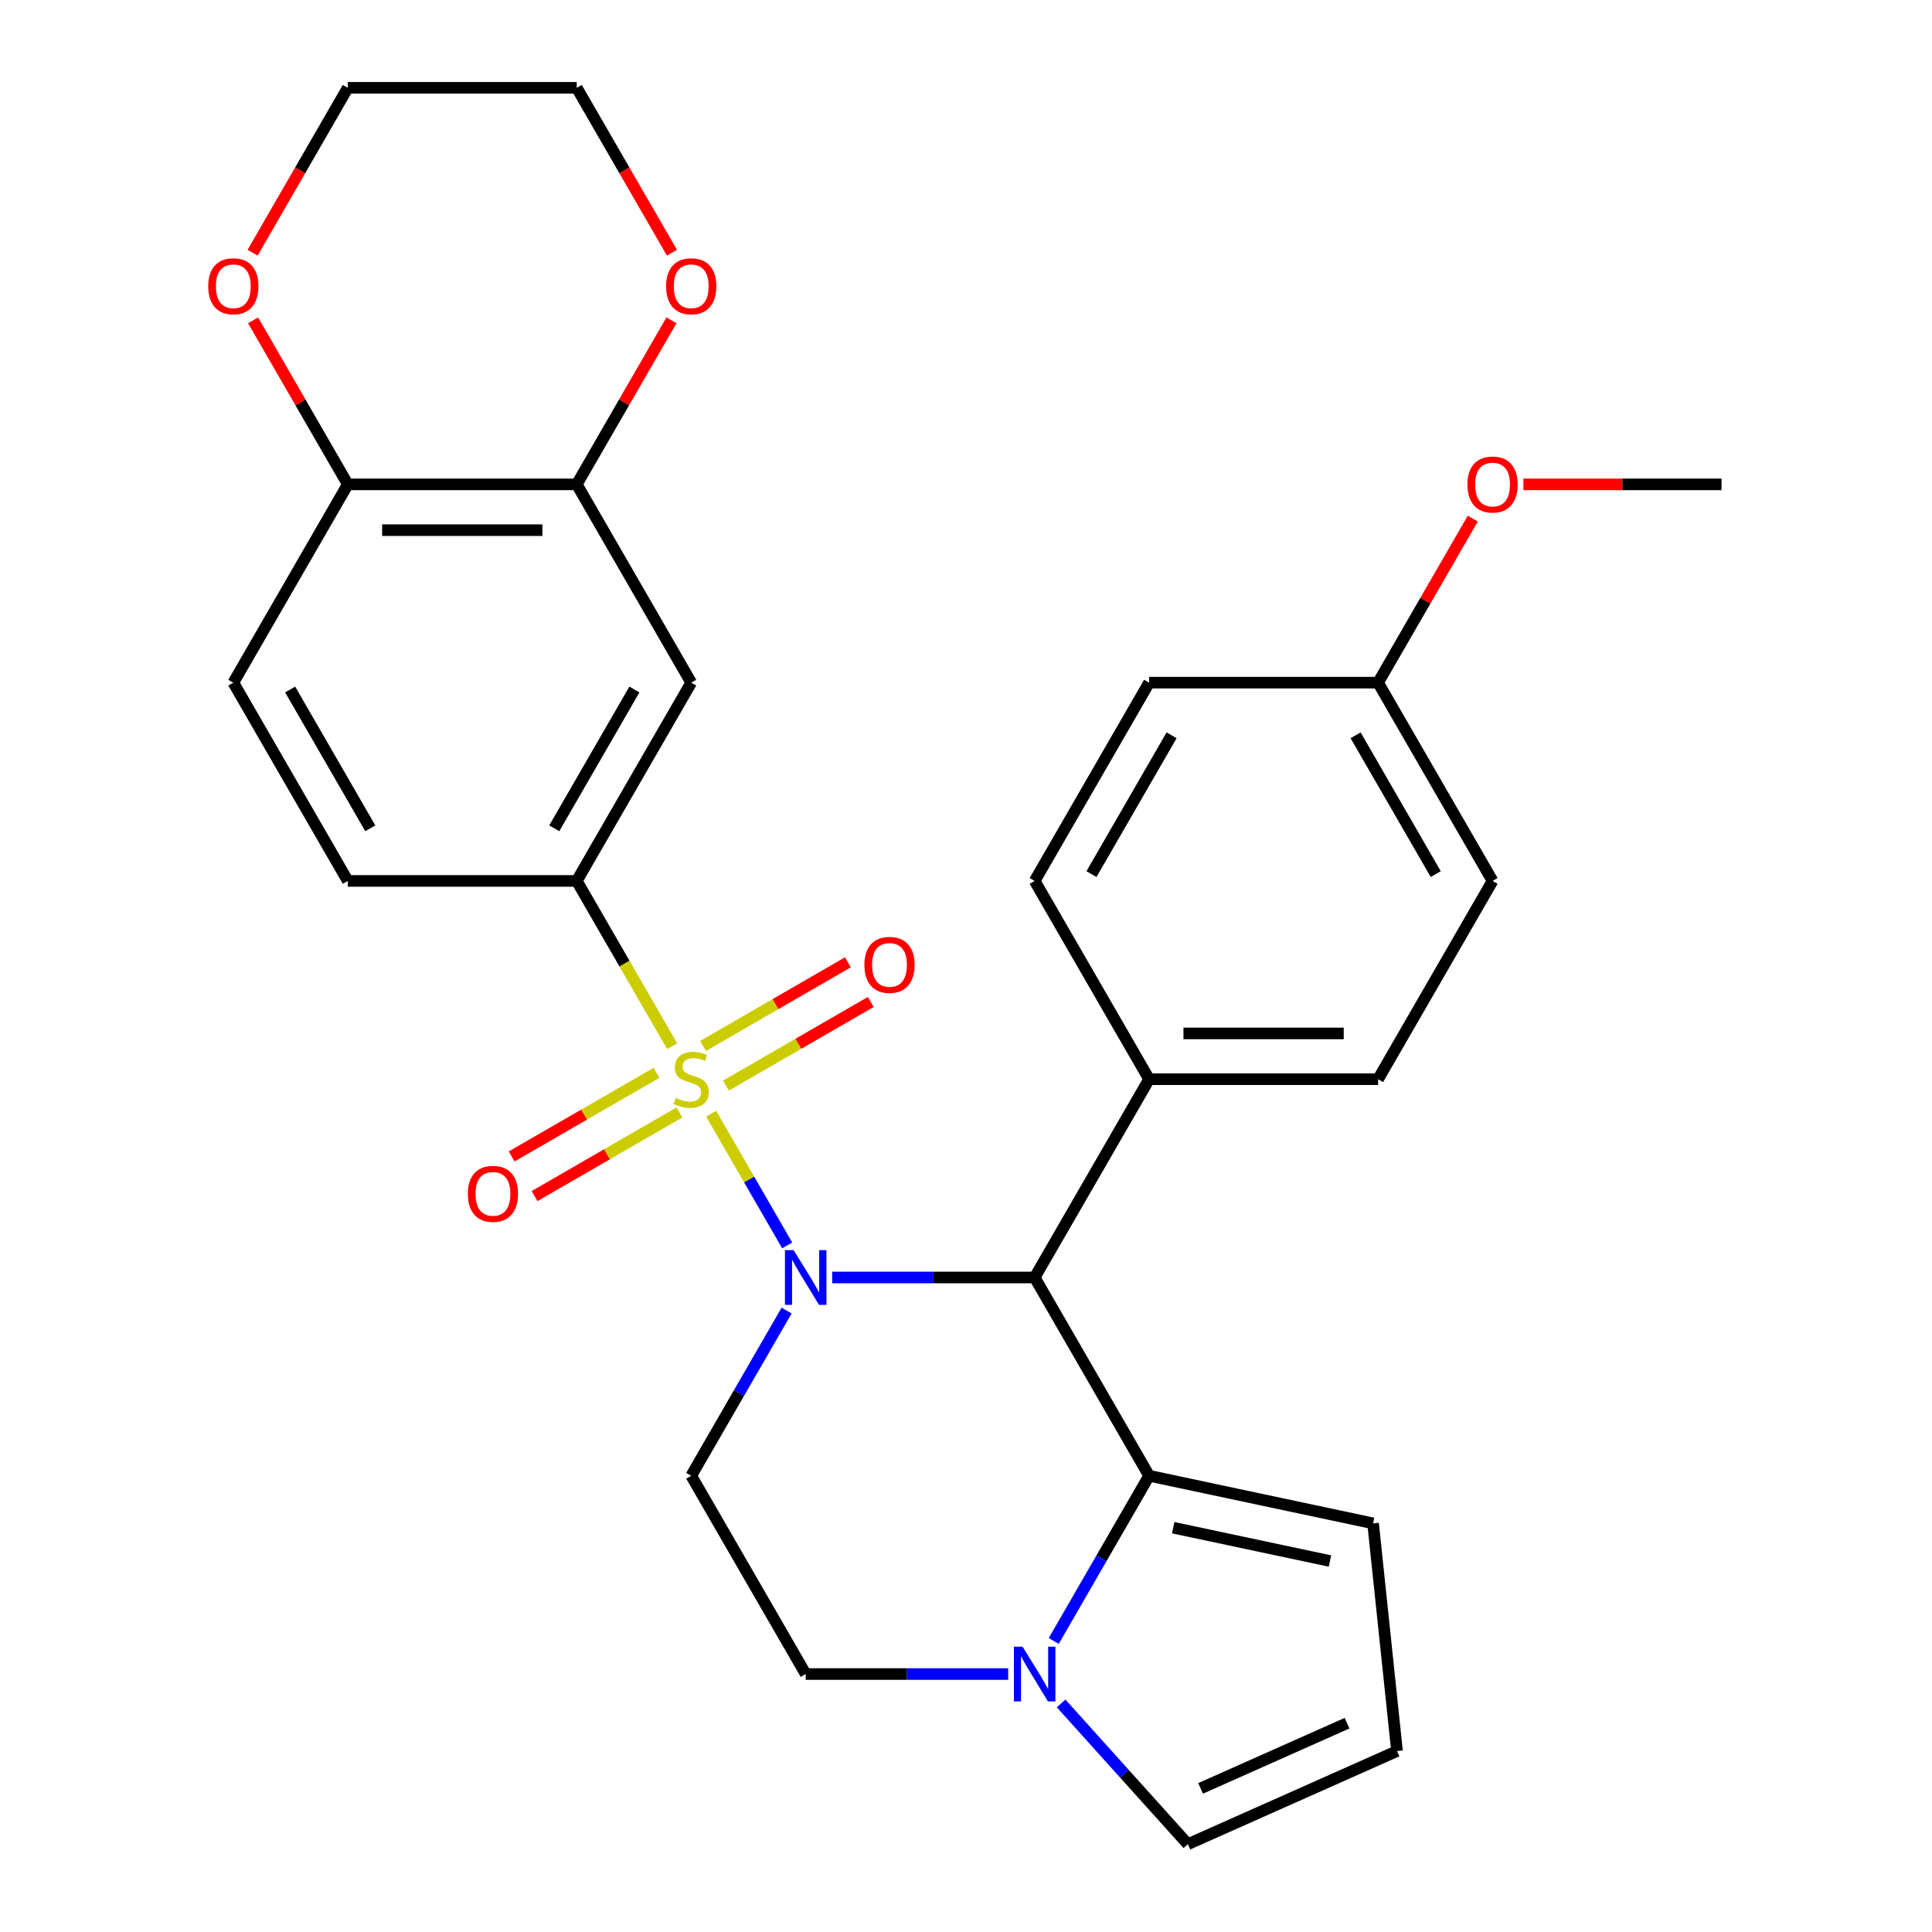 <?xml version='1.0' encoding='iso-8859-1'?>
<svg version='1.1' baseProfile='full'
              xmlns='http://www.w3.org/2000/svg'
                      xmlns:rdkit='http://www.rdkit.org/xml'
                      xmlns:xlink='http://www.w3.org/1999/xlink'
                  xml:space='preserve'
width='1000px' height='1000px' viewBox='0 0 1000 1000'>
<!-- END OF HEADER -->
<rect style='opacity:1.0;fill:#FFFFFF;stroke:none' width='1000' height='1000' x='0' y='0'> </rect>
<path class='bond-0' d='M 368.08,576.438 L 387.761,610.527' style='fill:none;fill-rule:evenodd;stroke:#CCCC00;stroke-width:6px;stroke-linecap:butt;stroke-linejoin:miter;stroke-opacity:1' />
<path class='bond-0' d='M 387.761,610.527 L 407.442,644.616' style='fill:none;fill-rule:evenodd;stroke:#0000FF;stroke-width:6px;stroke-linecap:butt;stroke-linejoin:miter;stroke-opacity:1' />
<path class='bond-3' d='M 347.916,541.512 L 323.221,498.74' style='fill:none;fill-rule:evenodd;stroke:#CCCC00;stroke-width:6px;stroke-linecap:butt;stroke-linejoin:miter;stroke-opacity:1' />
<path class='bond-3' d='M 323.221,498.74 L 298.526,455.967' style='fill:none;fill-rule:evenodd;stroke:#000000;stroke-width:6px;stroke-linecap:butt;stroke-linejoin:miter;stroke-opacity:1' />
<path class='bond-8' d='M 339.81,555.285 L 302.325,576.927' style='fill:none;fill-rule:evenodd;stroke:#CCCC00;stroke-width:6px;stroke-linecap:butt;stroke-linejoin:miter;stroke-opacity:1' />
<path class='bond-8' d='M 302.325,576.927 L 264.84,598.569' style='fill:none;fill-rule:evenodd;stroke:#FF0000;stroke-width:6px;stroke-linecap:butt;stroke-linejoin:miter;stroke-opacity:1' />
<path class='bond-8' d='M 351.661,575.811 L 314.176,597.453' style='fill:none;fill-rule:evenodd;stroke:#CCCC00;stroke-width:6px;stroke-linecap:butt;stroke-linejoin:miter;stroke-opacity:1' />
<path class='bond-8' d='M 314.176,597.453 L 276.69,619.095' style='fill:none;fill-rule:evenodd;stroke:#FF0000;stroke-width:6px;stroke-linecap:butt;stroke-linejoin:miter;stroke-opacity:1' />
<path class='bond-9' d='M 375.746,561.905 L 413.231,540.263' style='fill:none;fill-rule:evenodd;stroke:#CCCC00;stroke-width:6px;stroke-linecap:butt;stroke-linejoin:miter;stroke-opacity:1' />
<path class='bond-9' d='M 413.231,540.263 L 450.717,518.621' style='fill:none;fill-rule:evenodd;stroke:#FF0000;stroke-width:6px;stroke-linecap:butt;stroke-linejoin:miter;stroke-opacity:1' />
<path class='bond-9' d='M 363.896,541.379 L 401.381,519.737' style='fill:none;fill-rule:evenodd;stroke:#CCCC00;stroke-width:6px;stroke-linecap:butt;stroke-linejoin:miter;stroke-opacity:1' />
<path class='bond-9' d='M 401.381,519.737 L 438.866,498.095' style='fill:none;fill-rule:evenodd;stroke:#FF0000;stroke-width:6px;stroke-linecap:butt;stroke-linejoin:miter;stroke-opacity:1' />
<path class='bond-1' d='M 430.733,661.223 L 483.134,661.223' style='fill:none;fill-rule:evenodd;stroke:#0000FF;stroke-width:6px;stroke-linecap:butt;stroke-linejoin:miter;stroke-opacity:1' />
<path class='bond-1' d='M 483.134,661.223 L 535.535,661.223' style='fill:none;fill-rule:evenodd;stroke:#000000;stroke-width:6px;stroke-linecap:butt;stroke-linejoin:miter;stroke-opacity:1' />
<path class='bond-5' d='M 407.145,678.346 L 382.462,721.098' style='fill:none;fill-rule:evenodd;stroke:#0000FF;stroke-width:6px;stroke-linecap:butt;stroke-linejoin:miter;stroke-opacity:1' />
<path class='bond-5' d='M 382.462,721.098 L 357.778,763.851' style='fill:none;fill-rule:evenodd;stroke:#000000;stroke-width:6px;stroke-linecap:butt;stroke-linejoin:miter;stroke-opacity:1' />
<path class='bond-2' d='M 535.535,661.223 L 594.788,763.851' style='fill:none;fill-rule:evenodd;stroke:#000000;stroke-width:6px;stroke-linecap:butt;stroke-linejoin:miter;stroke-opacity:1' />
<path class='bond-10' d='M 535.535,661.223 L 594.788,558.595' style='fill:none;fill-rule:evenodd;stroke:#000000;stroke-width:6px;stroke-linecap:butt;stroke-linejoin:miter;stroke-opacity:1' />
<path class='bond-12' d='M 594.788,763.851 L 710.703,788.49' style='fill:none;fill-rule:evenodd;stroke:#000000;stroke-width:6px;stroke-linecap:butt;stroke-linejoin:miter;stroke-opacity:1' />
<path class='bond-12' d='M 607.247,790.73 L 688.388,807.977' style='fill:none;fill-rule:evenodd;stroke:#000000;stroke-width:6px;stroke-linecap:butt;stroke-linejoin:miter;stroke-opacity:1' />
<path class='bond-30' d='M 594.788,763.851 L 570.104,806.604' style='fill:none;fill-rule:evenodd;stroke:#000000;stroke-width:6px;stroke-linecap:butt;stroke-linejoin:miter;stroke-opacity:1' />
<path class='bond-30' d='M 570.104,806.604 L 545.421,849.357' style='fill:none;fill-rule:evenodd;stroke:#0000FF;stroke-width:6px;stroke-linecap:butt;stroke-linejoin:miter;stroke-opacity:1' />
<path class='bond-6' d='M 298.526,455.967 L 357.778,353.339' style='fill:none;fill-rule:evenodd;stroke:#000000;stroke-width:6px;stroke-linecap:butt;stroke-linejoin:miter;stroke-opacity:1' />
<path class='bond-6' d='M 286.888,428.722 L 328.365,356.883' style='fill:none;fill-rule:evenodd;stroke:#000000;stroke-width:6px;stroke-linecap:butt;stroke-linejoin:miter;stroke-opacity:1' />
<path class='bond-17' d='M 298.526,455.967 L 180.021,455.967' style='fill:none;fill-rule:evenodd;stroke:#000000;stroke-width:6px;stroke-linecap:butt;stroke-linejoin:miter;stroke-opacity:1' />
<path class='bond-4' d='M 521.833,866.479 L 469.432,866.479' style='fill:none;fill-rule:evenodd;stroke:#0000FF;stroke-width:6px;stroke-linecap:butt;stroke-linejoin:miter;stroke-opacity:1' />
<path class='bond-4' d='M 469.432,866.479 L 417.031,866.479' style='fill:none;fill-rule:evenodd;stroke:#000000;stroke-width:6px;stroke-linecap:butt;stroke-linejoin:miter;stroke-opacity:1' />
<path class='bond-14' d='M 549.238,881.698 L 582.034,918.122' style='fill:none;fill-rule:evenodd;stroke:#0000FF;stroke-width:6px;stroke-linecap:butt;stroke-linejoin:miter;stroke-opacity:1' />
<path class='bond-14' d='M 582.034,918.122 L 614.83,954.545' style='fill:none;fill-rule:evenodd;stroke:#000000;stroke-width:6px;stroke-linecap:butt;stroke-linejoin:miter;stroke-opacity:1' />
<path class='bond-11' d='M 357.778,763.851 L 417.031,866.479' style='fill:none;fill-rule:evenodd;stroke:#000000;stroke-width:6px;stroke-linecap:butt;stroke-linejoin:miter;stroke-opacity:1' />
<path class='bond-7' d='M 357.778,353.339 L 298.526,250.711' style='fill:none;fill-rule:evenodd;stroke:#000000;stroke-width:6px;stroke-linecap:butt;stroke-linejoin:miter;stroke-opacity:1' />
<path class='bond-16' d='M 298.526,250.711 L 323.036,208.258' style='fill:none;fill-rule:evenodd;stroke:#000000;stroke-width:6px;stroke-linecap:butt;stroke-linejoin:miter;stroke-opacity:1' />
<path class='bond-16' d='M 323.036,208.258 L 347.546,165.805' style='fill:none;fill-rule:evenodd;stroke:#FF0000;stroke-width:6px;stroke-linecap:butt;stroke-linejoin:miter;stroke-opacity:1' />
<path class='bond-29' d='M 298.526,250.711 L 180.021,250.711' style='fill:none;fill-rule:evenodd;stroke:#000000;stroke-width:6px;stroke-linecap:butt;stroke-linejoin:miter;stroke-opacity:1' />
<path class='bond-29' d='M 280.75,274.412 L 197.797,274.412' style='fill:none;fill-rule:evenodd;stroke:#000000;stroke-width:6px;stroke-linecap:butt;stroke-linejoin:miter;stroke-opacity:1' />
<path class='bond-20' d='M 594.788,558.595 L 713.292,558.595' style='fill:none;fill-rule:evenodd;stroke:#000000;stroke-width:6px;stroke-linecap:butt;stroke-linejoin:miter;stroke-opacity:1' />
<path class='bond-20' d='M 612.563,534.894 L 695.517,534.894' style='fill:none;fill-rule:evenodd;stroke:#000000;stroke-width:6px;stroke-linecap:butt;stroke-linejoin:miter;stroke-opacity:1' />
<path class='bond-21' d='M 594.788,558.595 L 535.535,455.967' style='fill:none;fill-rule:evenodd;stroke:#000000;stroke-width:6px;stroke-linecap:butt;stroke-linejoin:miter;stroke-opacity:1' />
<path class='bond-15' d='M 710.703,788.49 L 723.09,906.345' style='fill:none;fill-rule:evenodd;stroke:#000000;stroke-width:6px;stroke-linecap:butt;stroke-linejoin:miter;stroke-opacity:1' />
<path class='bond-13' d='M 180.021,250.711 L 120.769,353.339' style='fill:none;fill-rule:evenodd;stroke:#000000;stroke-width:6px;stroke-linecap:butt;stroke-linejoin:miter;stroke-opacity:1' />
<path class='bond-18' d='M 180.021,250.711 L 155.511,208.258' style='fill:none;fill-rule:evenodd;stroke:#000000;stroke-width:6px;stroke-linecap:butt;stroke-linejoin:miter;stroke-opacity:1' />
<path class='bond-18' d='M 155.511,208.258 L 131.001,165.805' style='fill:none;fill-rule:evenodd;stroke:#FF0000;stroke-width:6px;stroke-linecap:butt;stroke-linejoin:miter;stroke-opacity:1' />
<path class='bond-32' d='M 614.83,954.545 L 723.09,906.345' style='fill:none;fill-rule:evenodd;stroke:#000000;stroke-width:6px;stroke-linecap:butt;stroke-linejoin:miter;stroke-opacity:1' />
<path class='bond-32' d='M 621.429,925.664 L 697.211,891.923' style='fill:none;fill-rule:evenodd;stroke:#000000;stroke-width:6px;stroke-linecap:butt;stroke-linejoin:miter;stroke-opacity:1' />
<path class='bond-26' d='M 347.8,130.8 L 323.163,88.127' style='fill:none;fill-rule:evenodd;stroke:#FF0000;stroke-width:6px;stroke-linecap:butt;stroke-linejoin:miter;stroke-opacity:1' />
<path class='bond-26' d='M 323.163,88.127 L 298.526,45.455' style='fill:none;fill-rule:evenodd;stroke:#000000;stroke-width:6px;stroke-linecap:butt;stroke-linejoin:miter;stroke-opacity:1' />
<path class='bond-19' d='M 180.021,455.967 L 120.769,353.339' style='fill:none;fill-rule:evenodd;stroke:#000000;stroke-width:6px;stroke-linecap:butt;stroke-linejoin:miter;stroke-opacity:1' />
<path class='bond-19' d='M 191.659,428.722 L 150.182,356.883' style='fill:none;fill-rule:evenodd;stroke:#000000;stroke-width:6px;stroke-linecap:butt;stroke-linejoin:miter;stroke-opacity:1' />
<path class='bond-27' d='M 130.747,130.8 L 155.384,88.127' style='fill:none;fill-rule:evenodd;stroke:#FF0000;stroke-width:6px;stroke-linecap:butt;stroke-linejoin:miter;stroke-opacity:1' />
<path class='bond-27' d='M 155.384,88.127 L 180.021,45.455' style='fill:none;fill-rule:evenodd;stroke:#000000;stroke-width:6px;stroke-linecap:butt;stroke-linejoin:miter;stroke-opacity:1' />
<path class='bond-23' d='M 713.292,558.595 L 772.545,455.967' style='fill:none;fill-rule:evenodd;stroke:#000000;stroke-width:6px;stroke-linecap:butt;stroke-linejoin:miter;stroke-opacity:1' />
<path class='bond-24' d='M 535.535,455.967 L 594.788,353.339' style='fill:none;fill-rule:evenodd;stroke:#000000;stroke-width:6px;stroke-linecap:butt;stroke-linejoin:miter;stroke-opacity:1' />
<path class='bond-24' d='M 564.949,452.423 L 606.425,380.584' style='fill:none;fill-rule:evenodd;stroke:#000000;stroke-width:6px;stroke-linecap:butt;stroke-linejoin:miter;stroke-opacity:1' />
<path class='bond-22' d='M 713.292,353.339 L 594.788,353.339' style='fill:none;fill-rule:evenodd;stroke:#000000;stroke-width:6px;stroke-linecap:butt;stroke-linejoin:miter;stroke-opacity:1' />
<path class='bond-25' d='M 713.292,353.339 L 737.802,310.886' style='fill:none;fill-rule:evenodd;stroke:#000000;stroke-width:6px;stroke-linecap:butt;stroke-linejoin:miter;stroke-opacity:1' />
<path class='bond-25' d='M 737.802,310.886 L 762.313,268.433' style='fill:none;fill-rule:evenodd;stroke:#FF0000;stroke-width:6px;stroke-linecap:butt;stroke-linejoin:miter;stroke-opacity:1' />
<path class='bond-31' d='M 713.292,353.339 L 772.545,455.967' style='fill:none;fill-rule:evenodd;stroke:#000000;stroke-width:6px;stroke-linecap:butt;stroke-linejoin:miter;stroke-opacity:1' />
<path class='bond-31' d='M 701.655,380.584 L 743.131,452.423' style='fill:none;fill-rule:evenodd;stroke:#000000;stroke-width:6px;stroke-linecap:butt;stroke-linejoin:miter;stroke-opacity:1' />
<path class='bond-28' d='M 788.507,250.711 L 839.778,250.711' style='fill:none;fill-rule:evenodd;stroke:#FF0000;stroke-width:6px;stroke-linecap:butt;stroke-linejoin:miter;stroke-opacity:1' />
<path class='bond-28' d='M 839.778,250.711 L 891.049,250.711' style='fill:none;fill-rule:evenodd;stroke:#000000;stroke-width:6px;stroke-linecap:butt;stroke-linejoin:miter;stroke-opacity:1' />
<path class='bond-33' d='M 298.526,45.455 L 180.021,45.455' style='fill:none;fill-rule:evenodd;stroke:#000000;stroke-width:6px;stroke-linecap:butt;stroke-linejoin:miter;stroke-opacity:1' />
<path  class='atom-0' d='M 349.778 568.315
Q 350.098 568.435, 351.418 568.995
Q 352.738 569.555, 354.178 569.915
Q 355.658 570.235, 357.098 570.235
Q 359.778 570.235, 361.338 568.955
Q 362.898 567.635, 362.898 565.355
Q 362.898 563.795, 362.098 562.835
Q 361.338 561.875, 360.138 561.355
Q 358.938 560.835, 356.938 560.235
Q 354.418 559.475, 352.898 558.755
Q 351.418 558.035, 350.338 556.515
Q 349.298 554.995, 349.298 552.435
Q 349.298 548.875, 351.698 546.675
Q 354.138 544.475, 358.938 544.475
Q 362.218 544.475, 365.938 546.035
L 365.018 549.115
Q 361.618 547.715, 359.058 547.715
Q 356.298 547.715, 354.778 548.875
Q 353.258 549.995, 353.298 551.955
Q 353.298 553.475, 354.058 554.395
Q 354.858 555.315, 355.978 555.835
Q 357.138 556.355, 359.058 556.955
Q 361.618 557.755, 363.138 558.555
Q 364.658 559.355, 365.738 560.995
Q 366.858 562.595, 366.858 565.355
Q 366.858 569.275, 364.218 571.395
Q 361.618 573.475, 357.258 573.475
Q 354.738 573.475, 352.818 572.915
Q 350.938 572.395, 348.698 571.475
L 349.778 568.315
' fill='#CCCC00'/>
<path  class='atom-1' d='M 410.771 647.063
L 420.051 662.063
Q 420.971 663.543, 422.451 666.223
Q 423.931 668.903, 424.011 669.063
L 424.011 647.063
L 427.771 647.063
L 427.771 675.383
L 423.891 675.383
L 413.931 658.983
Q 412.771 657.063, 411.531 654.863
Q 410.331 652.663, 409.971 651.983
L 409.971 675.383
L 406.291 675.383
L 406.291 647.063
L 410.771 647.063
' fill='#0000FF'/>
<path  class='atom-5' d='M 529.275 852.319
L 538.555 867.319
Q 539.475 868.799, 540.955 871.479
Q 542.435 874.159, 542.515 874.319
L 542.515 852.319
L 546.275 852.319
L 546.275 880.639
L 542.395 880.639
L 532.435 864.239
Q 531.275 862.319, 530.035 860.119
Q 528.835 857.919, 528.475 857.239
L 528.475 880.639
L 524.795 880.639
L 524.795 852.319
L 529.275 852.319
' fill='#0000FF'/>
<path  class='atom-9' d='M 242.15 617.927
Q 242.15 611.127, 245.51 607.327
Q 248.87 603.527, 255.15 603.527
Q 261.43 603.527, 264.79 607.327
Q 268.15 611.127, 268.15 617.927
Q 268.15 624.807, 264.75 628.727
Q 261.35 632.607, 255.15 632.607
Q 248.91 632.607, 245.51 628.727
Q 242.15 624.847, 242.15 617.927
M 255.15 629.407
Q 259.47 629.407, 261.79 626.527
Q 264.15 623.607, 264.15 617.927
Q 264.15 612.367, 261.79 609.567
Q 259.47 606.727, 255.15 606.727
Q 250.83 606.727, 248.47 609.527
Q 246.15 612.327, 246.15 617.927
Q 246.15 623.647, 248.47 626.527
Q 250.83 629.407, 255.15 629.407
' fill='#FF0000'/>
<path  class='atom-10' d='M 447.406 499.423
Q 447.406 492.623, 450.766 488.823
Q 454.126 485.023, 460.406 485.023
Q 466.686 485.023, 470.046 488.823
Q 473.406 492.623, 473.406 499.423
Q 473.406 506.303, 470.006 510.223
Q 466.606 514.103, 460.406 514.103
Q 454.166 514.103, 450.766 510.223
Q 447.406 506.343, 447.406 499.423
M 460.406 510.903
Q 464.726 510.903, 467.046 508.023
Q 469.406 505.103, 469.406 499.423
Q 469.406 493.863, 467.046 491.063
Q 464.726 488.223, 460.406 488.223
Q 456.086 488.223, 453.726 491.023
Q 451.406 493.823, 451.406 499.423
Q 451.406 505.143, 453.726 508.023
Q 456.086 510.903, 460.406 510.903
' fill='#FF0000'/>
<path  class='atom-17' d='M 344.778 148.163
Q 344.778 141.363, 348.138 137.563
Q 351.498 133.763, 357.778 133.763
Q 364.058 133.763, 367.418 137.563
Q 370.778 141.363, 370.778 148.163
Q 370.778 155.043, 367.378 158.963
Q 363.978 162.843, 357.778 162.843
Q 351.538 162.843, 348.138 158.963
Q 344.778 155.083, 344.778 148.163
M 357.778 159.643
Q 362.098 159.643, 364.418 156.763
Q 366.778 153.843, 366.778 148.163
Q 366.778 142.603, 364.418 139.803
Q 362.098 136.963, 357.778 136.963
Q 353.458 136.963, 351.098 139.763
Q 348.778 142.563, 348.778 148.163
Q 348.778 153.883, 351.098 156.763
Q 353.458 159.643, 357.778 159.643
' fill='#FF0000'/>
<path  class='atom-19' d='M 107.769 148.163
Q 107.769 141.363, 111.129 137.563
Q 114.489 133.763, 120.769 133.763
Q 127.049 133.763, 130.409 137.563
Q 133.769 141.363, 133.769 148.163
Q 133.769 155.043, 130.369 158.963
Q 126.969 162.843, 120.769 162.843
Q 114.529 162.843, 111.129 158.963
Q 107.769 155.083, 107.769 148.163
M 120.769 159.643
Q 125.089 159.643, 127.409 156.763
Q 129.769 153.843, 129.769 148.163
Q 129.769 142.603, 127.409 139.803
Q 125.089 136.963, 120.769 136.963
Q 116.449 136.963, 114.089 139.763
Q 111.769 142.563, 111.769 148.163
Q 111.769 153.883, 114.089 156.763
Q 116.449 159.643, 120.769 159.643
' fill='#FF0000'/>
<path  class='atom-26' d='M 759.545 250.791
Q 759.545 243.991, 762.905 240.191
Q 766.265 236.391, 772.545 236.391
Q 778.825 236.391, 782.185 240.191
Q 785.545 243.991, 785.545 250.791
Q 785.545 257.671, 782.145 261.591
Q 778.745 265.471, 772.545 265.471
Q 766.305 265.471, 762.905 261.591
Q 759.545 257.711, 759.545 250.791
M 772.545 262.271
Q 776.865 262.271, 779.185 259.391
Q 781.545 256.471, 781.545 250.791
Q 781.545 245.231, 779.185 242.431
Q 776.865 239.591, 772.545 239.591
Q 768.225 239.591, 765.865 242.391
Q 763.545 245.191, 763.545 250.791
Q 763.545 256.511, 765.865 259.391
Q 768.225 262.271, 772.545 262.271
' fill='#FF0000'/>
</svg>
